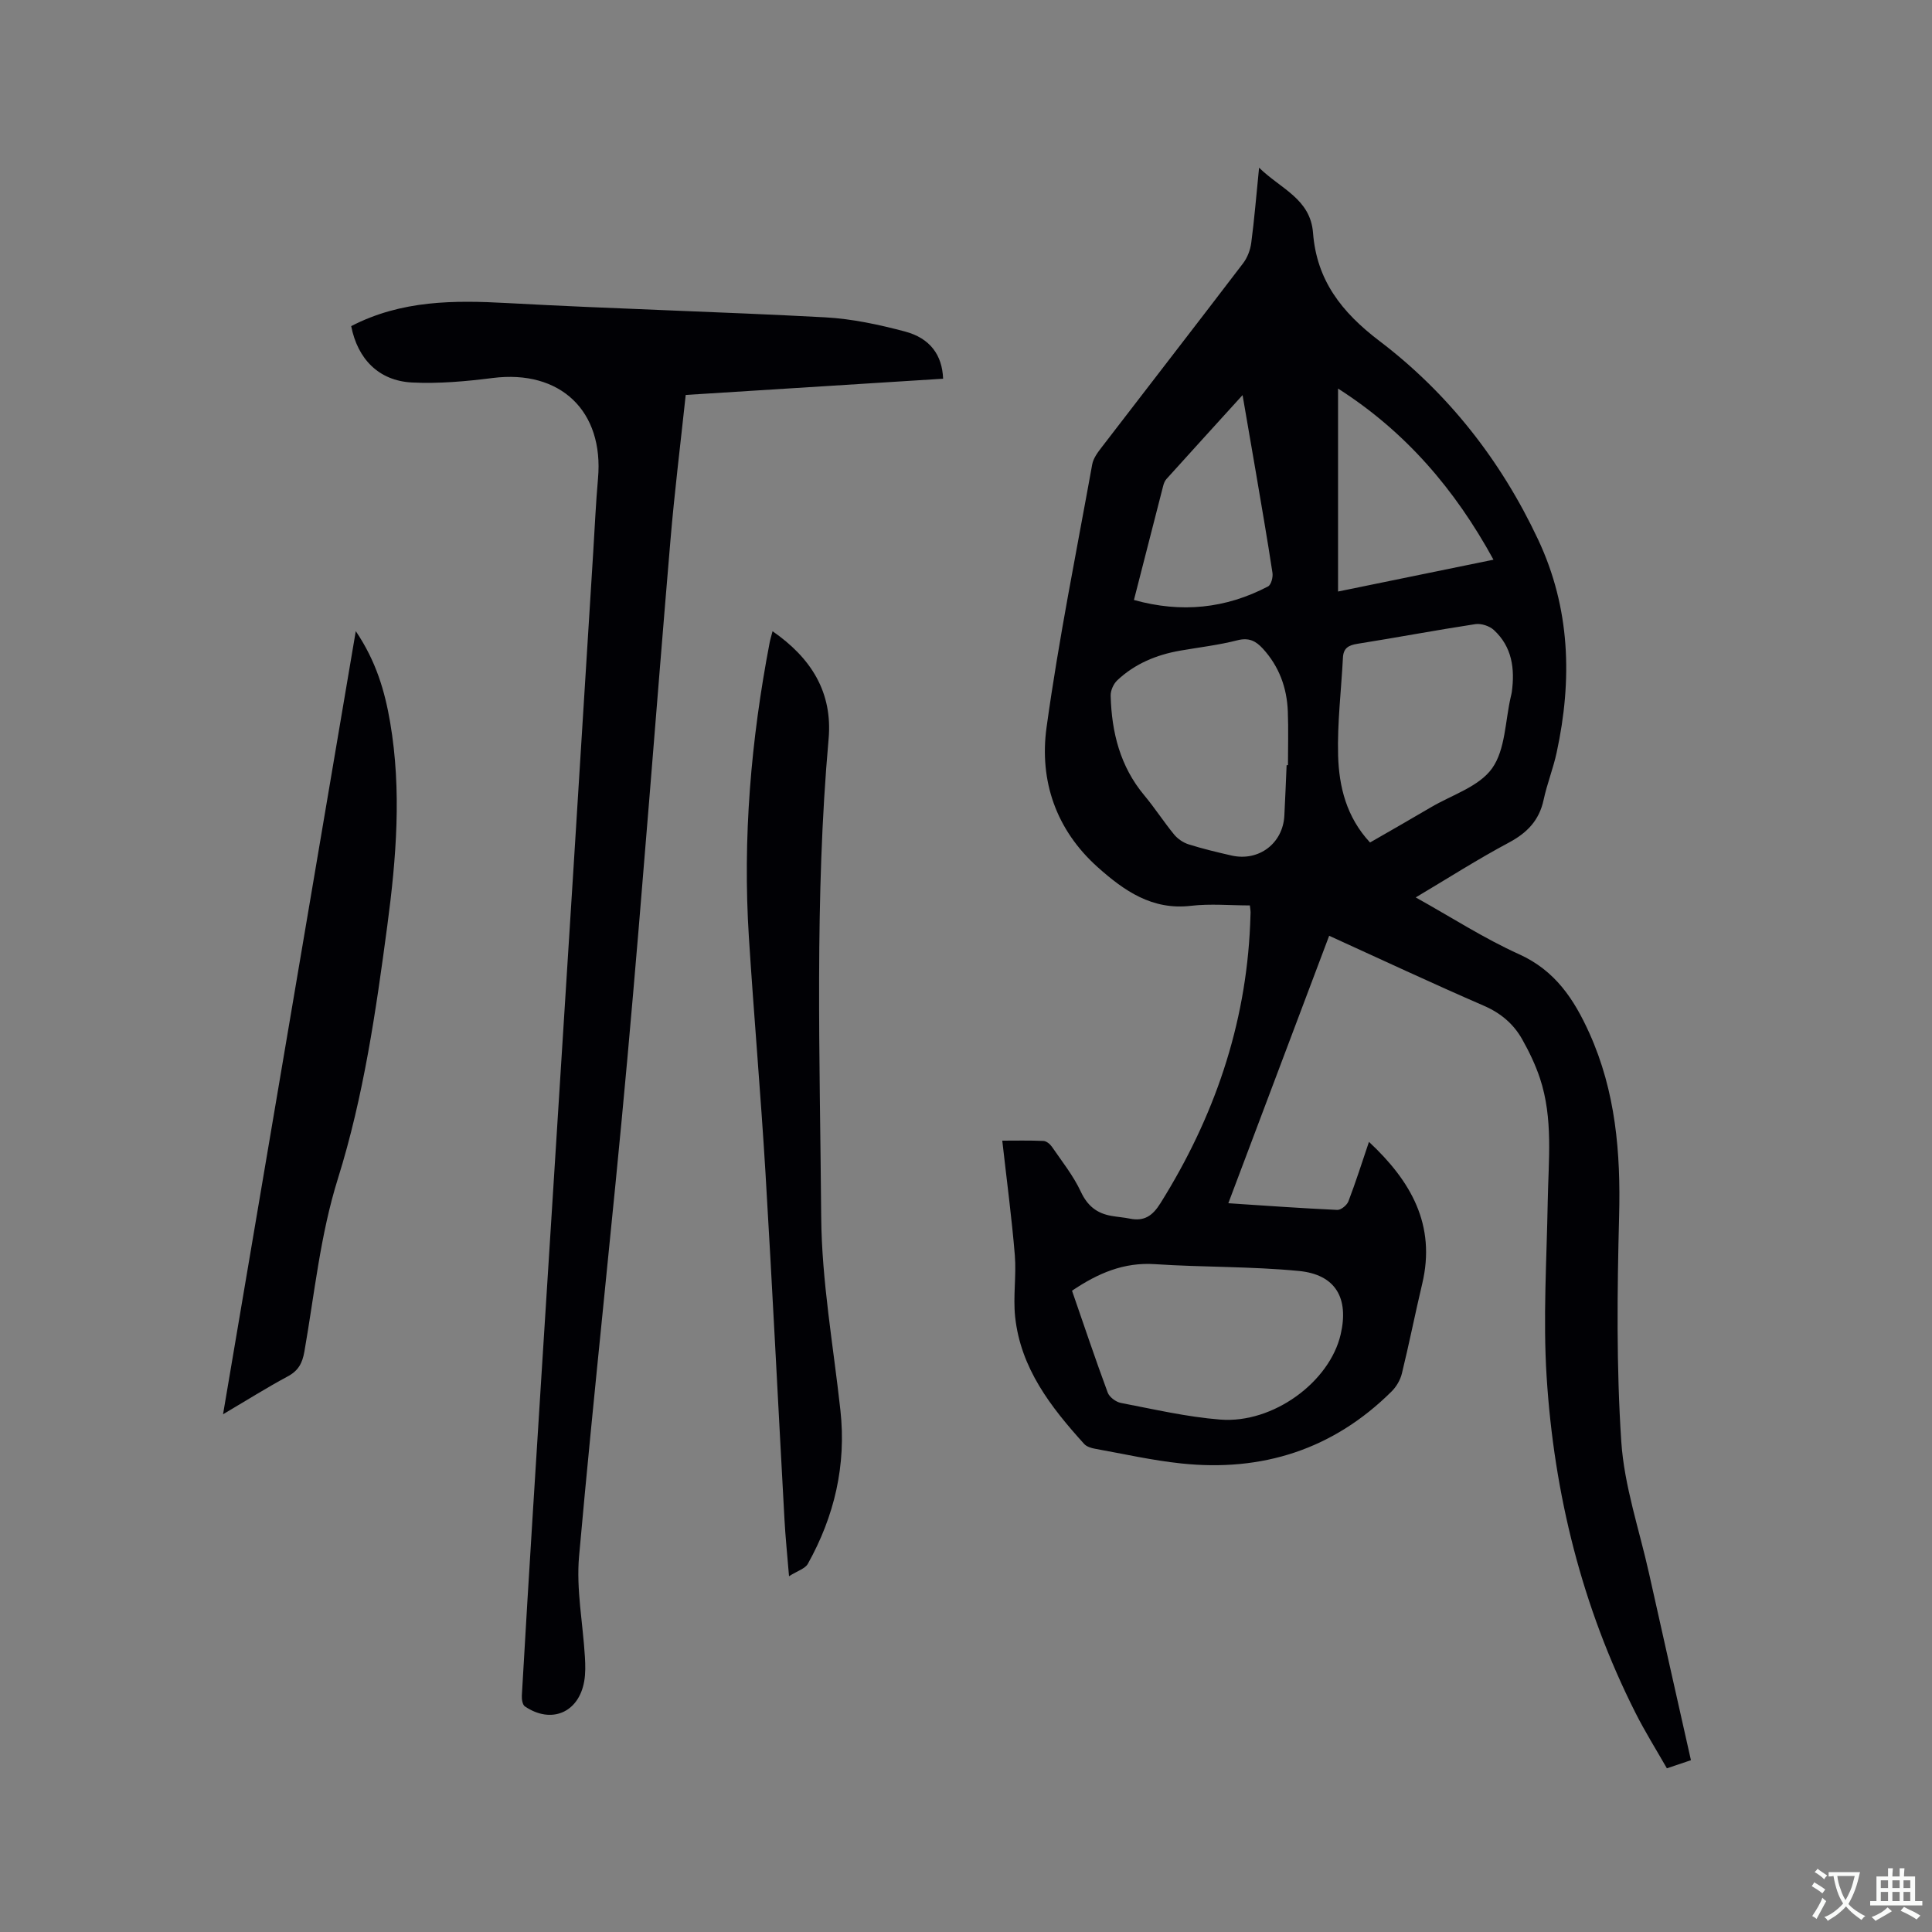 <svg enable-background="new 0 0 400 400" viewBox="0 0 400 400" xmlns="http://www.w3.org/2000/svg"><rect x="0" y="0" width="400" height="400" fill="#808080" stroke="none"/><g fill="#010105"><path d="m275.19 193.74c-6.98 18.5-13.87 36.78-20.88 55.38 7.8.51 15.18 1.04 22.57 1.38.76.03 2-.99 2.3-1.79 1.51-3.95 2.79-7.99 4.25-12.3 8.69 8.12 13.92 17.19 11.02 29.4-1.47 6.18-2.7 12.42-4.21 18.58-.33 1.34-1.15 2.73-2.14 3.71-12.09 12-26.79 16.67-43.55 14.89-5.98-.63-11.89-1.97-17.83-3.04-.8-.14-1.76-.44-2.27-1.01-6.89-7.62-13.16-15.67-14.28-26.35-.44-4.19.28-8.49-.06-12.7-.64-7.78-1.68-15.53-2.6-23.73 2.69 0 5.61-.07 8.53.06.6.03 1.35.63 1.73 1.18 2.09 3.05 4.45 6 6 9.32 1.38 2.96 3.34 4.5 6.36 5.02 1.25.22 2.53.31 3.77.56 2.99.61 4.72-.56 6.36-3.19 11.07-17.69 17.67-36.76 18.57-57.7.04-.85.07-1.69.09-2.54 0-.31-.06-.62-.15-1.41-4.05 0-8.19-.39-12.22.08-8.02.94-13.81-3.12-19.25-7.97-8.66-7.73-12.15-17.92-10.62-28.99 2.52-18.23 6.18-36.31 9.45-54.43.23-1.27 1.14-2.49 1.97-3.56 9.75-12.7 19.56-25.35 29.27-38.08.9-1.18 1.5-2.78 1.69-4.25.65-4.9 1.04-9.84 1.62-15.54 4.54 4.43 10.63 6.45 11.17 13.51.75 9.76 5.88 16.39 13.74 22.36 14.25 10.82 25.18 24.78 32.85 41.1 6.69 14.22 7.11 29.02 3.85 44.11-.71 3.3-1.99 6.48-2.7 9.79-.91 4.27-3.42 6.85-7.23 8.88-6.43 3.43-12.59 7.37-19.25 11.33 7.36 4.1 14.13 8.48 21.39 11.76 7.49 3.38 11.39 9.32 14.55 16.31 5.46 12.1 6.51 24.78 6.17 37.89-.4 15.56-.58 31.19.45 46.71.61 9.19 3.73 18.22 5.75 27.31 2.85 12.8 5.74 25.59 8.67 38.65-1.65.56-3.13 1.06-4.98 1.68-2.21-3.87-4.56-7.62-6.54-11.56-11.03-21.88-16.83-45.25-18.36-69.57-.76-12.01.02-24.13.23-36.2.15-8.57 1.16-17.21-1.62-25.56-.93-2.79-2.23-5.49-3.67-8.05-1.8-3.19-4.43-5.42-7.95-6.95-10.66-4.62-21.2-9.56-32.01-14.48zm-53.24 73.49c2.47 7.13 4.82 14.15 7.39 21.09.35.94 1.69 1.94 2.72 2.14 6.84 1.31 13.68 2.91 20.6 3.45 10.93.85 22.62-7.78 24.91-17.63 1.74-7.51-1.03-12.4-8.65-13.14-9.89-.96-19.89-.75-29.82-1.41-6.42-.42-11.76 1.86-17.15 5.5zm44.43-108.81h.28c0-3.71.11-7.42-.03-11.13-.19-4.91-1.8-9.31-5.17-13-1.46-1.59-2.89-2.33-5.26-1.73-3.89 1-7.91 1.46-11.87 2.15-4.9.86-9.38 2.71-13.02 6.15-.78.74-1.39 2.11-1.36 3.18.2 7.58 1.96 14.65 6.98 20.65 2.17 2.6 4.01 5.47 6.16 8.09.74.9 1.88 1.68 2.99 2.03 2.92.92 5.92 1.64 8.91 2.32 5.63 1.27 10.62-2.51 10.92-8.24.18-3.48.32-6.97.47-10.47zm17.27 16.01c4.22-2.43 8.42-4.82 12.59-7.28 4.36-2.57 9.97-4.28 12.67-8.06 2.78-3.89 2.71-9.82 3.89-14.86.07-.31.15-.62.2-.93.66-4.84.07-9.38-3.71-12.86-.91-.84-2.62-1.4-3.83-1.22-8.15 1.24-16.26 2.78-24.41 4.07-1.87.3-2.91.89-3.01 2.88-.35 6.74-1.18 13.49-1 20.22.18 6.47 1.72 12.78 6.61 18.04zm25.56-58.55c-7.97-14.58-18.23-26.53-32.18-35.43v42.02c10.77-2.21 21.31-4.36 32.18-6.59zm-74.44 8.34c9.81 2.73 18.99 1.79 27.77-2.81.64-.34 1.05-1.91.91-2.81-1.06-7-2.28-13.97-3.46-20.95-.86-5.05-1.74-10.1-2.73-15.85-5.59 6.15-10.69 11.76-15.77 17.39-.34.37-.54.92-.67 1.42-2 7.76-3.98 15.52-6.05 23.61z"/><path d="m72.71 67.52c10.42-5.39 21.29-5.38 32.4-4.77 21.9 1.2 43.83 1.78 65.72 2.95 5.55.3 11.12 1.5 16.52 2.93 5.24 1.39 7.73 4.9 7.91 9.78-17.68 1.11-35.38 2.23-53.29 3.36-1.09 10.21-2.33 20.18-3.17 30.19-3.02 35.69-5.68 71.42-8.9 107.1-3.11 34.4-6.94 68.74-10.01 103.15-.61 6.86.8 13.9 1.21 20.86.1 1.68.14 3.41-.15 5.05-1.15 6.48-6.83 8.87-12.28 5.17-.49-.33-.67-1.47-.63-2.21.73-12.81 1.51-25.61 2.31-38.41 1.17-18.83 2.37-37.66 3.56-56.49 1.62-25.6 3.24-51.2 4.85-76.81 1.36-21.69 2.71-43.38 4.06-65.06.32-5.08.54-10.17.99-15.23 1.25-14.02-7.82-22.59-21.8-20.82-5.54.7-11.18 1.21-16.74.93-6.89-.37-11.23-4.89-12.56-11.67z"/><path d="m159.95 130.69c7.98 5.53 12.47 12.63 11.6 22.34-2.93 32.91-1.79 65.9-1.53 98.84.1 13.39 2.52 26.77 3.98 40.14 1.24 11.35-1.24 21.9-6.75 31.77-.55.99-2.09 1.42-3.89 2.56-.38-4.62-.75-8.15-.94-11.7-1.32-23.91-2.5-47.83-3.93-71.74-.98-16.29-2.4-32.55-3.44-48.84-1.31-20.52.43-40.86 4.3-61.03.13-.68.35-1.37.6-2.34z"/><path d="m46.18 292.81c9.18-54.19 18.25-107.7 27.48-162.14 4.24 6.28 6.02 12.47 7.12 18.91 2.4 14.07 1.27 28.11-.6 42.12-2.35 17.64-4.89 35.29-10.22 52.32-3.67 11.72-4.84 23.84-6.94 35.81-.42 2.4-1.25 3.97-3.47 5.15-4.34 2.33-8.53 4.97-13.37 7.83z"/></g><path d="m377.9 391.2c-.2.3-.4.5-.6.8-.7-.6-1.4-1-2.2-1.5.2-.3.4-.5.5-.8.6.4 1.4.8 2.3 1.5zm-1.8 6.1c-.2-.2-.5-.4-.9-.6.4-.6.8-1.2 1.2-1.9s.7-1.3.9-1.9c.3.3.5.5.8.7-.7 1.3-1.4 2.6-2 3.7zm2.2-9c-.3.3-.5.5-.6.8-.6-.6-1.3-1.1-2-1.5.3-.3.5-.5.6-.7.6.5 1.3.9 2 1.4zm.3.2v-.9h2 4.5c-.3 1.3-.6 2.5-1 3.6s-.9 2.1-1.4 3c.4.5 1 1 1.6 1.4s1.2.8 1.9 1.1c-.3.2-.5.4-.8.8-.4-.3-1-.7-1.6-1.2s-1.2-1.1-1.6-1.6c-.5.6-1.1 1.1-1.7 1.6s-1.4.9-2.1 1.4c-.1-.3-.3-.5-.7-.8.6-.2 1.2-.5 1.9-1s1.4-1.1 2-1.8c-.5-.8-.9-1.6-1.2-2.5s-.6-2-.8-3.2c-.4.1-.7.1-1 .1zm2.5 2.7c.3 1 .7 1.7 1 2.2.3-.5.6-1.1 1-2s.6-1.9.9-3h-3.2-.4c.1.9.3 1.8.7 2.8z" fill="#fafbfa"/><path d="m396.5 388.5v1.5 3.6h1.5v.9c-.4 0-1 0-1.7 0h-7.9c-.5 0-.9 0-1.2 0v-.9h1.3v-3.5c0-.7 0-1.2 0-1.6h2.4c0-.8 0-1.4 0-1.7h1c0 .3-.1.8-.1 1.7h1.5c0-.8 0-1.4 0-1.7h1c0 .3-.1.9-.1 1.7zm-8.2 9.2c-.2-.3-.5-.5-.8-.8.8-.3 1.4-.6 1.9-.9s1-.7 1.4-1.1c.3.3.6.5.9.8-1.6 1-2.8 1.6-3.4 2zm2.6-6.8v-1.6h-1.5v1.6zm0 2.7v-1.9h-1.5v1.9zm2.4-2.7v-1.6h-1.5v1.6zm0 2.7v-1.9h-1.5v1.9zm.2 2 .7-.8c.4.2.9.5 1.6.8s1.3.7 1.8 1c-.3.3-.5.5-.8.8-.4-.3-1.5-1-3.3-1.8zm2-4.7v-1.6h-1.4v1.6zm0 2.7v-1.9h-1.4v1.9z" fill="#fafbfa"/></svg>